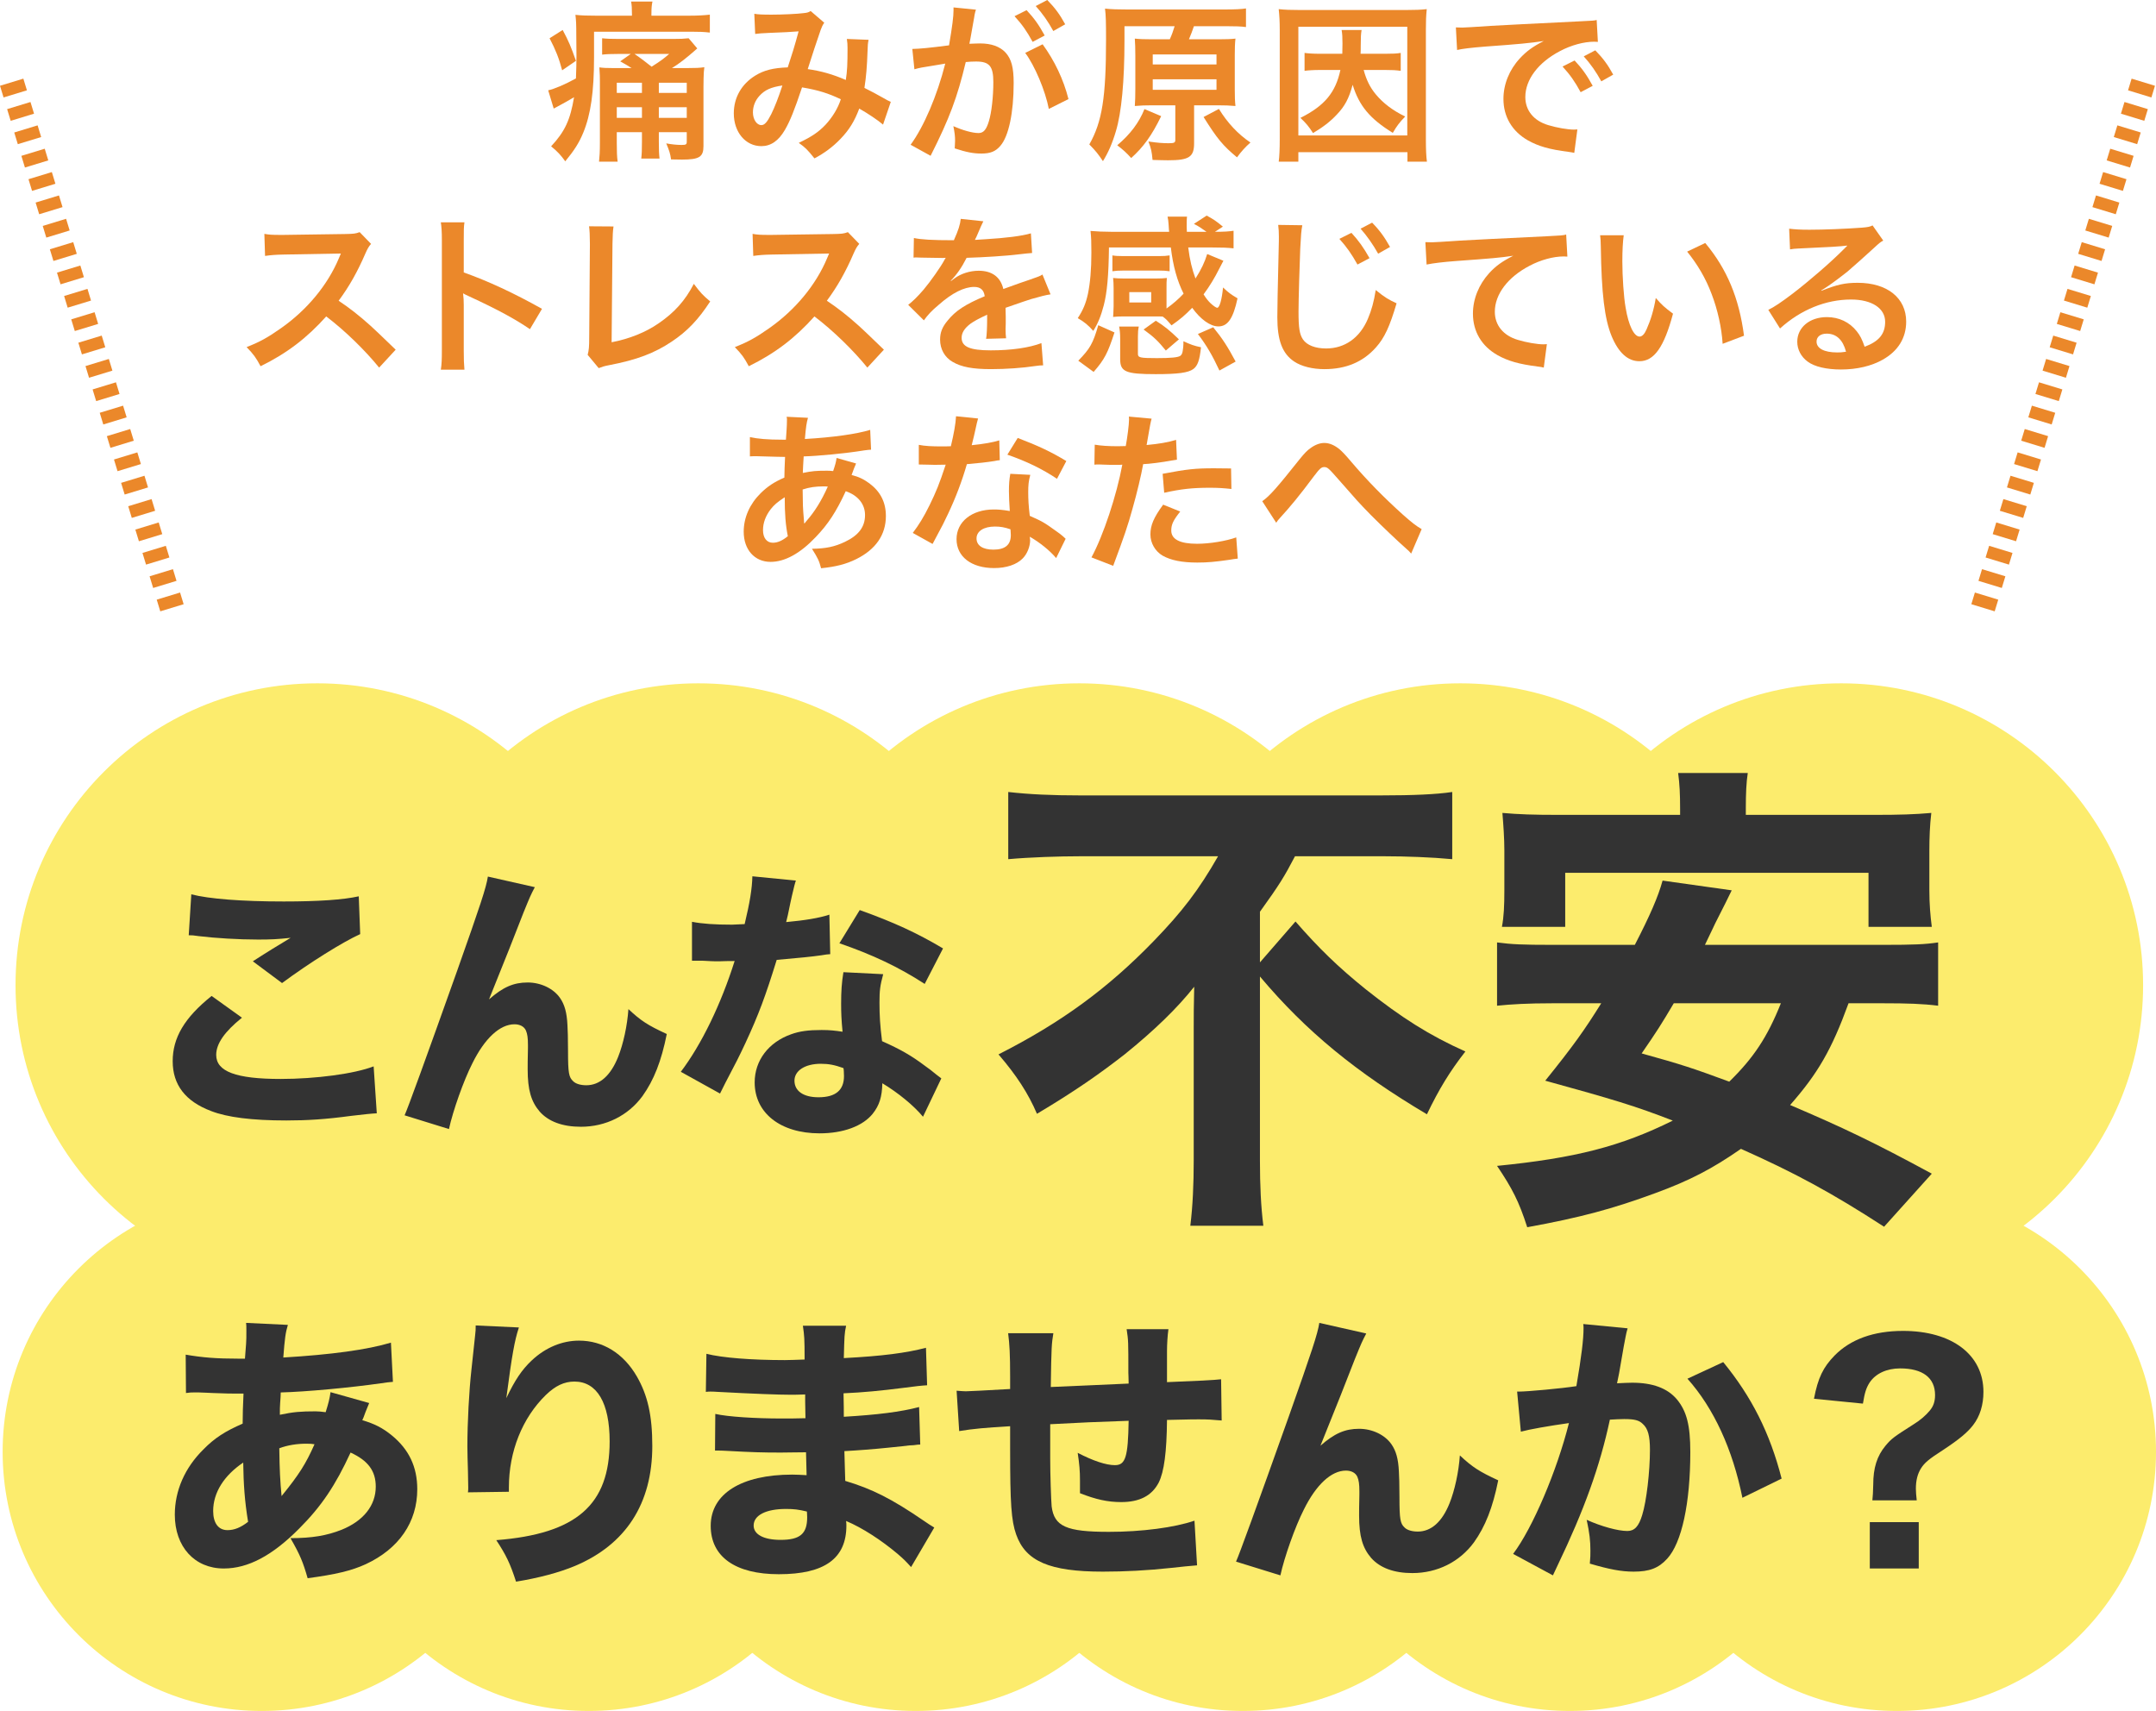 <svg xmlns="http://www.w3.org/2000/svg" id="_&#x30EC;&#x30A4;&#x30E4;&#x30FC;_2" viewBox="0 0 882.867 700.631"><defs><style>.cls-1{fill:#eb882a;}.cls-2{fill:#fcec6d;}.cls-3{fill:#333;}</style></defs><g id="_&#x30EC;&#x30A4;&#x30E4;&#x30FC;_1-2"><path class="cls-1" d="M258.779,5.787c0-2.399-.07-3.67-.353-5.151h8.751c-.282,1.341-.424,2.399-.424,5.151v.636h15.385c3.458,0,6.069-.142,8.539-.424v7.34c-2.399-.282-4.375-.354-7.763-.354h-39.661v10.445c0,14.114-1.341,23.5-4.446,30.98-1.693,4.094-3.67,7.198-7.339,11.645-1.835-2.541-3.105-3.952-5.787-6.14,5.646-6.069,7.833-10.798,9.386-20.113-1.765,1.059-4.446,2.611-6.492,3.67-.564.282-.988.494-1.835.988l-2.259-7.48c2.399-.494,6.916-2.399,11.362-4.87.142-3.952.212-5.998.212-9.315,0-.282,0-1.905-.07-8.397,0-4.517-.071-5.929-.354-8.328,2.329.282,4.87.354,8.681.354h14.467v-.636ZM230.41,12.28c2.399,4.445,3.458,6.986,5.434,12.632l-5.646,3.882c-1.271-4.87-2.682-8.398-5.152-13.127l5.364-3.387ZM258.639,27.876c-1.694-1.059-2.47-1.553-4.658-2.752l4.305-3.034h-5.151c-3.176,0-4.729.07-6.563.282v-6.705c1.906.212,3.67.282,7.058.282h21.877c3.105,0,4.588-.07,6.493-.282l3.528,4.164c-.212.212-.353.282-.564.494-3.811,3.388-6.986,5.857-9.81,7.551h6.21c3.6,0,5.152-.07,7.058-.353q-.07.635-.212,2.047c-.07,1.199-.141,3.599-.141,5.998v24.277c0,4.445-1.765,5.504-8.822,5.504-.847,0-1.129,0-4.445-.07-.354-2.399-.706-3.528-1.977-6.563,2.329.424,4.376.636,6.281.636,1.835,0,2.117-.212,2.117-1.341v-3.882h-11.433v3.882c0,3.387.07,5.011.282,6.916h-7.48c.211-1.905.282-3.317.282-6.916v-3.882h-10.304v4.517c0,3.388.07,5.505.353,7.552h-7.621c.211-1.906.353-4.164.353-7.552v-24.982c0-2.399,0-2.752-.212-6.069,1.623.212,2.823.282,5.646.282h7.552ZM252.569,33.875v4.164h10.304v-4.164h-10.304ZM262.873,48.271v-4.375h-10.304v4.375h10.304ZM259.838,22.09c1.905,1.27,5.081,3.669,6.987,5.222,3.599-2.258,5.01-3.316,7.198-5.222h-14.186ZM281.222,33.875h-11.433v4.164h11.433v-4.164ZM281.222,43.896h-11.433v4.375h11.433v-4.375Z"></path><path class="cls-1" d="M308.882,5.646c1.624.282,3.388.353,7.128.353,4.234,0,10.516-.282,13.127-.635,1.411-.142,1.905-.283,2.822-.848l5.575,4.799c-.635.848-.987,1.624-1.481,2.965-.354.847-4.658,13.832-5.293,16.02,5.505.776,10.232,2.117,15.597,4.446.564-3.6.705-6.493.705-13.057,0-1.552-.07-2.328-.282-3.74l8.893.354c-.282,1.481-.354,2.046-.424,4.729-.212,6.21-.564,10.444-1.271,14.961,2.259,1.129,5.363,2.752,7.552,4.022,1.905,1.129,2.188,1.199,3.246,1.693l-3.176,9.315c-2.047-1.764-6.14-4.517-9.739-6.562-1.976,5.222-4.093,8.68-7.692,12.42-3.104,3.247-6.634,5.857-10.656,7.975-2.964-3.669-3.67-4.375-6.422-6.351,5.293-2.541,8.045-4.376,10.938-7.41,2.823-3.035,5.152-6.846,6.281-10.445-5.011-2.399-9.175-3.74-15.879-4.869-3.105,9.315-4.94,13.832-6.986,17.36-2.611,4.517-5.787,6.705-9.669,6.705-6.492,0-11.291-5.717-11.291-13.409,0-6.492,3.176-11.997,8.751-15.455,3.67-2.259,7.41-3.176,13.338-3.388,1.835-5.575,2.682-8.257,4.446-14.749-3.6.282-5.293.353-12.209.635-2.894.142-4.164.212-5.575.424l-.354-8.257ZM310.999,39.238c-1.764,1.905-2.682,4.305-2.682,6.775,0,2.893,1.553,5.222,3.458,5.222,1.341,0,2.399-1.271,4.023-4.446,1.411-2.822,3.104-7.198,4.587-11.785-4.729.706-7.198,1.835-9.387,4.234Z"></path><path class="cls-1" d="M398.93,7.058c-.354,2.047-.847,4.94-1.553,8.751q-.212,1.199-.424,2.117c2.117-.07,3.105-.142,4.376-.142,4.657,0,8.115,1.271,10.444,3.74,2.399,2.682,3.317,6.069,3.317,12.491,0,12.139-2.047,21.807-5.435,25.688-1.976,2.329-4.093,3.176-7.833,3.176-3.247,0-6.14-.564-10.868-2.117.07-1.341.141-2.399.141-3.105,0-1.835-.141-3.246-.705-5.998,3.811,1.693,7.833,2.822,10.303,2.822,2.047,0,3.176-1.341,4.234-4.799,1.13-3.669,1.835-10.092,1.835-16.09,0-6.493-1.623-8.398-7.057-8.398-1.482,0-2.611.07-4.234.212-3.458,14.467-6.634,23.007-14.396,38.391l-8.187-4.517c5.434-7.409,10.868-20.112,14.185-33.239q-1.059.142-3.316.564l-6.423,1.059c-1.129.212-1.905.424-2.893.706l-.848-8.327c3.176-.07,6.846-.424,15.032-1.482,1.341-7.833,1.835-11.855,1.835-14.255v-1.271l9.174.917c-.211.564-.423,1.482-.564,2.188l-.141.918ZM420.384,4.164c3.104,3.317,5.01,5.999,7.409,10.374l-4.939,2.611c-2.329-4.305-4.305-7.128-7.41-10.516l4.94-2.47ZM426.946,18.138c4.87,6.704,8.539,14.326,10.586,22.441l-8.045,4.022c-1.412-7.41-5.787-17.784-9.669-22.936l7.128-3.528ZM431.322,12.703c-2.117-3.881-4.446-7.198-7.198-10.232l4.728-2.471c3.176,3.247,5.152,5.929,7.34,9.951l-4.869,2.752Z"></path><path class="cls-1" d="M479.025,16.091c.918-2.047,1.271-3.105,1.977-5.363h-20.537v5.787c0,16.654-1.199,29.569-3.528,37.262-1.481,5.011-3.176,8.821-5.293,12.209-2.046-3.035-2.822-4.022-5.575-6.846,5.223-9.175,6.846-19.195,6.846-42.908,0-7.057-.07-10.021-.424-12.702,2.683.282,5.364.353,9.033.353h40.085c4.164,0,6.846-.142,8.61-.424v7.622c-2.047-.282-4.234-.353-8.187-.353h-13.127c-.705,1.976-1.199,3.458-2.046,5.363h11.855c3.458,0,5.364-.07,7.198-.282-.211,1.905-.282,3.811-.282,6.846v13.902c0,3.176.071,4.94.282,6.846-2.258-.212-4.445-.282-7.057-.282h-9.88v15.525c0,5.646-2.047,6.986-10.656,6.986-1.906,0-3.317-.07-6.352-.141-.354-3.6-.564-4.587-1.694-7.552,3.882.565,5.929.706,8.328.706,2.188,0,2.682-.212,2.682-1.341v-14.185h-9.527c-2.541,0-4.869.07-7.058.282.142-1.977.212-4.022.212-7.058v-13.479c0-3.246-.07-4.869-.212-7.057,1.906.212,4.094.282,7.058.282h7.269ZM475.497,47.565c-3.882,7.975-7.269,12.633-12.279,17.149-1.977-2.188-3.388-3.458-5.717-5.223,5.435-4.587,8.963-9.386,11.15-14.82l6.846,2.894ZM472.039,26.395h26.111v-4.094h-26.111v4.094ZM472.039,36.769h26.111v-4.305h-26.111v4.305ZM499.139,44.602c3.458,5.646,7.763,10.304,12.915,13.762-2.047,1.765-3.812,3.74-5.505,6.069-5.787-4.799-8.116-7.622-13.691-16.514l6.281-3.317Z"></path><path class="cls-1" d="M576.341,66.197v-3.882h-44.672v3.882h-8.045c.282-1.835.423-5.293.423-9.175V12.209c0-3.316-.141-5.857-.423-8.469,2.61.283,4.869.354,8.327.354h44.037c3.458,0,5.716-.07,8.257-.354-.282,2.823-.354,4.87-.354,8.469v44.884c0,4.234.142,7.058.424,9.104h-7.975ZM531.669,55.47h44.602V10.939h-44.602v44.53ZM540.632,28.652c-2.753,0-4.94.142-6.423.354v-7.34c1.482.212,3.529.353,6.423.353h9.033c.07-2.188.07-2.258.07-4.234,0-2.399-.07-3.952-.353-5.504h8.186c-.282,1.623-.353,2.964-.353,6.422,0,1.693,0,2.117-.07,3.316h10.021c3.035,0,4.8-.07,6.423-.353v7.34c-2.047-.283-3.388-.354-6.423-.354h-8.75c1.059,3.952,2.54,7.058,4.939,9.951,3.035,3.669,7.058,6.704,12.068,9.104-2.259,2.329-3.458,3.882-5.082,6.704-9.456-5.857-13.761-11.08-16.442-19.689-1.482,5.505-3.176,8.751-6.493,12.209-2.611,2.823-5.857,5.293-9.739,7.551-1.693-2.682-2.964-4.163-5.151-6.21,9.88-4.94,14.396-10.374,16.373-19.619h-8.257Z"></path><path class="cls-1" d="M596.168,11.222c1.552.07,2.328.07,2.682.07q1.271,0,11.645-.706c5.151-.282,17.219-.917,36.062-1.835,5.787-.282,6.14-.282,7.27-.564l.494,8.963q-.776-.07-1.482-.07c-4.234,0-9.457,1.411-13.974,3.811-8.962,4.658-14.255,11.715-14.255,18.843,0,5.505,3.458,9.739,9.386,11.503,3.458,1.059,7.975,1.835,10.516,1.835.07,0,.705,0,1.411-.07l-1.271,9.598c-.917-.212-1.059-.212-2.399-.424-7.763-.987-12.209-2.258-16.514-4.657-6.492-3.67-10.092-9.669-10.092-17.008,0-5.999,2.399-11.927,6.704-16.585,2.682-2.893,5.223-4.799,9.81-7.127-5.716.847-10.092,1.27-23.782,2.258-6.281.494-9.527.918-11.715,1.411l-.494-9.244ZM644.792,24.771c3.104,3.316,5.011,5.998,7.41,10.374l-4.94,2.61c-2.329-4.305-4.305-7.127-7.41-10.515l4.94-2.47ZM655.73,33.311c-2.117-3.882-4.446-7.198-7.198-10.233l4.729-2.47c3.176,3.246,5.151,5.928,7.339,9.95l-4.869,2.753Z"></path><path class="cls-1" d="M350.555,189.786q-.282.564-.847,2.046c-.706,1.977-.776,2.047-.988,2.682,2.894.706,4.94,1.694,7.34,3.458,4.517,3.388,6.704,7.764,6.704,13.339,0,7.692-4.164,13.69-12.139,17.643-4.163,2.047-8.187,3.105-14.396,3.74-.776-3.034-1.411-4.305-3.74-7.975,5.717-.07,9.315-.847,13.479-2.823,5.646-2.682,8.257-6.14,8.257-11.009,0-4.446-2.894-8.045-7.904-9.739-3.882,8.398-7.198,13.479-12.279,18.772-6.352,6.704-12.633,10.162-18.49,10.162-6.562,0-11.009-5.011-11.009-12.35,0-5.787,2.47-11.362,6.986-15.809,2.823-2.752,5.435-4.517,9.669-6.352,0-2.258.141-5.081.282-8.469-.776,0-4.588-.07-11.433-.282h-1.341c-.212,0-.848,0-1.624.071v-7.904c3.176.706,7.34,1.059,13.197,1.059h1.553q.07-1.411.282-4.234c.07-.917.142-2.682.142-4.022,0-.282,0-.564-.142-1.129l8.751.423c-.564,1.905-.847,3.74-1.271,8.681,11.292-.636,21.312-2.047,26.747-3.74l.353,8.115c-.988.071-1.271.071-2.752.282-7.763,1.271-19.195,2.329-24.842,2.471-.212,3.034-.282,5.293-.353,6.774,3.811-.776,5.434-.917,9.739-.917.847,0,1.411,0,2.682.141.776-2.258,1.199-3.74,1.411-5.363l7.975,2.259ZM315.622,208.487c-2.117,2.752-3.176,5.646-3.176,8.609,0,3.176,1.552,5.152,4.022,5.152,1.976,0,3.881-.847,6.14-2.682-.918-4.588-1.271-9.104-1.271-15.949-3.105,2.046-4.305,3.104-5.716,4.869ZM329.454,214.344q.282-.424.776-.988c3.316-3.74,6.14-8.257,8.75-14.114-.775-.07-1.129-.07-1.834-.07-3.105,0-5.646.353-8.469,1.271.07,6.492.07,7.198.494,12.138q.07.424.07.918c0,.353,0,.423.07.776l.142.07Z"></path><path class="cls-1" d="M400.517,171.366q-.424,1.341-1.129,4.729c-.354,1.693-.706,3.105-1.482,6.21,4.87-.493,8.539-1.129,11.292-1.976l.211,8.116c-.775.07-.917.07-2.258.353-2.541.423-6.846.917-11.221,1.271-2.047,7.057-4.588,13.761-7.763,20.466-1.624,3.458-2.259,4.728-4.94,9.668q-.918,1.693-1.341,2.541l-8.116-4.517c2.471-3.247,4.446-6.423,6.846-11.292,2.752-5.646,3.952-8.539,6.634-16.655-3.176.071-3.599.071-4.446.071-.917,0-1.341,0-2.822-.071l-3.74-.07v-8.045c2.54.494,5.222.635,9.526.635.848,0,2.047,0,3.6-.07,1.2-5.011,1.976-9.245,2.117-12.279l9.033.917ZM432.485,228.529c-2.54-3.034-6.634-6.352-10.797-8.751.07.636.141,1.13.141,1.412,0,2.611-1.199,5.646-3.034,7.48-2.47,2.54-6.704,3.952-11.715,3.952-9.315,0-15.385-4.658-15.385-11.856,0-7.128,6.28-12.138,15.243-12.138,2.117,0,3.6.141,6.563.635-.212-3.246-.353-5.999-.353-8.116,0-2.752.141-4.799.564-7.127l8.186.423c-.705,2.611-.847,4.234-.847,7.128,0,2.823.142,5.646.636,9.668,5.081,2.259,5.786,2.611,11.15,6.493,1.059.705,1.341.987,2.47,1.905q.564.564,1.059.988l-3.882,7.903ZM407.433,215.615c-4.587,0-7.551,1.905-7.551,4.869,0,2.894,2.54,4.587,6.916,4.587,4.799,0,7.127-1.976,7.127-5.928,0-.706-.141-2.399-.141-2.399-2.47-.847-4.164-1.129-6.352-1.129ZM432.839,196.066c-6.14-4.093-12.421-7.128-20.325-9.88l4.234-6.846c8.327,3.176,13.62,5.646,19.901,9.457l-3.811,7.269Z"></path><path class="cls-1" d="M448.29,182.093c2.541.423,5.363.635,9.457.635.847,0,1.623,0,3.246-.07.635-3.388,1.341-8.821,1.341-10.798,0-.282,0-.706-.07-1.271l9.315.848q-.494,1.623-1.341,6.774c-.353,1.976-.424,2.399-.706,4.022,5.223-.494,8.539-1.059,12.068-2.117l.353,8.116q-.564.07-2.259.353c-3.599.706-9.244,1.411-11.573,1.482-.776,4.375-2.541,11.855-4.376,18.277-2.046,7.34-3.246,10.868-7.903,23.359l-8.893-3.458c4.87-8.962,10.304-25.405,12.633-37.968-.494.071-.776.071-.918.071h-4.093c-.353,0-1.059,0-2.259-.071-1.27-.07-2.258-.07-2.822-.07-.354,0-.706,0-1.341.07l.141-8.186ZM483.294,209.475c-2.823,3.528-3.67,5.293-3.67,7.763,0,3.599,3.528,5.434,10.586,5.434,5.151,0,11.927-1.129,16.02-2.61l.636,8.68c-1.271.142-1.835.212-3.458.494-5.857.847-8.963,1.129-13.127,1.129-6.28,0-10.797-.917-14.185-2.822-3.035-1.765-5.011-5.152-5.011-8.681,0-3.74,1.341-6.916,5.223-12.209l6.986,2.823ZM504.254,200.23c-3.388-.353-5.363-.494-8.893-.494-6.986,0-11.644.494-18.631,2.047l-.635-7.763c10.021-1.906,13.408-2.259,21.03-2.259,1.905,0,2.541,0,6.986.07l.142,8.398Z"></path><path class="cls-1" d="M516.883,205.241c3.034-2.117,6.069-5.575,15.385-17.29,1.835-2.259,3.034-3.529,4.375-4.446,1.905-1.411,3.882-2.117,5.646-2.117,2.116,0,4.233.917,6.351,2.682.988.847,2.541,2.47,4.729,5.081,6.422,7.552,13.268,14.538,21.102,21.595,3.599,3.176,5.363,4.588,7.692,5.929l-4.306,10.021c-.705-.848-.987-1.13-2.046-2.047-3.67-3.246-9.245-8.539-14.397-13.691-5.363-5.504-5.504-5.716-13.056-14.326-4.375-5.011-4.799-5.363-6.14-5.363-1.129,0-1.835.636-4.234,3.811-5.786,7.764-9.668,12.492-13.902,17.079-.776.847-.917,1.059-1.482,1.905l-5.716-8.821Z"></path><path class="cls-1" d="M65.634,250.337l-1.459-4.783,9.564-2.918,1.459,4.783-9.564,2.918ZM62.717,240.772l-1.459-4.783,9.564-2.918,1.459,4.783-9.564,2.918ZM59.8,231.207l-1.459-4.782,9.564-2.918,1.459,4.782-9.564,2.918ZM56.883,221.642l-1.459-4.783,9.564-2.918,1.459,4.783-9.564,2.918ZM53.966,212.077l-1.459-4.783,9.564-2.918,1.459,4.783-9.564,2.918ZM51.049,202.512l-1.459-4.783,9.564-2.918,1.459,4.783-9.564,2.918ZM48.132,192.947l-1.459-4.782,9.564-2.918,1.459,4.782-9.564,2.918ZM45.215,183.382l-1.459-4.783,9.564-2.918,1.459,4.783-9.564,2.918ZM42.297,173.816l-1.458-4.783,9.564-2.916,1.458,4.783-9.564,2.916ZM39.38,164.25l-1.458-4.782,9.564-2.916,1.458,4.782-9.564,2.916ZM36.462,154.686l-1.457-4.783,9.565-2.916,1.457,4.783-9.565,2.916ZM33.546,145.121l-1.459-4.783,9.565-2.916,1.458,4.783-9.564,2.916ZM30.629,135.556l-1.458-4.783,9.564-2.916,1.458,4.783-9.564,2.916ZM27.712,125.99l-1.458-4.782,9.564-2.916,1.458,4.782-9.564,2.916ZM24.795,116.425l-1.458-4.783,9.564-2.916,1.459,4.783-9.565,2.916ZM21.878,106.861l-1.459-4.783,9.564-2.918,1.459,4.783-9.564,2.918ZM18.961,97.296l-1.459-4.782,9.564-2.918,1.459,4.782-9.564,2.918ZM16.044,87.731l-1.459-4.783,9.564-2.918,1.459,4.783-9.564,2.918ZM13.127,78.166l-1.459-4.783,9.564-2.918,1.459,4.783-9.564,2.918ZM10.21,68.601l-1.459-4.783,9.564-2.918,1.459,4.783-9.564,2.918ZM7.293,59.036l-1.459-4.782,9.564-2.918,1.459,4.782-9.564,2.918ZM4.376,49.471l-1.459-4.783,9.564-2.918,1.459,4.783-9.564,2.918ZM1.459,39.906l-1.459-4.783,9.564-2.918,1.459,4.783-9.564,2.918Z"></path><path class="cls-1" d="M816.811,250.337l-9.564-2.918,1.459-4.783,9.564,2.918-1.459,4.783ZM819.728,240.772l-9.564-2.918,1.459-4.783,9.564,2.918-1.459,4.783ZM822.645,231.207l-9.564-2.918,1.459-4.782,9.564,2.918-1.459,4.782ZM825.562,221.642l-9.564-2.918,1.459-4.783,9.564,2.918-1.459,4.783ZM828.479,212.077l-9.564-2.918,1.459-4.783,9.564,2.918-1.459,4.783ZM831.396,202.512l-9.564-2.918,1.459-4.783,9.564,2.918-1.459,4.783ZM834.312,192.947l-9.564-2.918,1.459-4.782,9.564,2.918-1.459,4.782ZM837.231,183.381l-9.565-2.916,1.457-4.783,9.565,2.916-1.457,4.783ZM840.147,173.816l-9.564-2.916,1.458-4.783,9.565,2.916-1.459,4.783ZM843.064,164.25l-9.564-2.916,1.458-4.782,9.564,2.916-1.458,4.782ZM845.981,154.686l-9.564-2.916,1.458-4.783,9.564,2.916-1.458,4.783ZM848.898,145.121l-9.565-2.916,1.459-4.783,9.564,2.916-1.458,4.783ZM851.816,135.556l-9.565-2.916,1.457-4.783,9.565,2.916-1.457,4.783ZM854.732,125.99l-9.564-2.916,1.458-4.782,9.564,2.916-1.458,4.782ZM857.649,116.425l-9.564-2.916,1.458-4.783,9.564,2.916-1.458,4.783ZM860.566,106.861l-9.564-2.918,1.459-4.783,9.564,2.918-1.459,4.783ZM863.483,97.296l-9.564-2.918,1.459-4.782,9.564,2.918-1.459,4.782ZM866.4,87.731l-9.564-2.918,1.459-4.783,9.564,2.918-1.459,4.783ZM869.317,78.166l-9.564-2.918,1.459-4.783,9.564,2.918-1.459,4.783ZM872.234,68.601l-9.564-2.918,1.459-4.783,9.564,2.918-1.459,4.783ZM875.151,59.036l-9.564-2.918,1.459-4.782,9.564,2.918-1.459,4.782ZM878.068,49.471l-9.564-2.918,1.459-4.783,9.564,2.918-1.459,4.783ZM880.985,39.906l-9.564-2.918,1.459-4.783,9.564,2.918-1.459,4.783Z"></path><circle class="cls-2" cx="129.973" cy="403.425" r="123.612"></circle><circle class="cls-2" cx="285.973" cy="403.425" r="123.612"></circle><circle class="cls-2" cx="441.974" cy="403.425" r="123.612"></circle><circle class="cls-2" cx="597.974" cy="403.425" r="123.612"></circle><circle class="cls-2" cx="753.975" cy="403.425" r="123.612"></circle><circle class="cls-2" cx="107.191" cy="594.52" r="106.11"></circle><circle class="cls-2" cx="241.104" cy="594.52" r="106.11"></circle><circle class="cls-2" cx="375.017" cy="594.52" r="106.11"></circle><circle class="cls-2" cx="508.93" cy="594.52" r="106.11"></circle><circle class="cls-2" cx="642.843" cy="594.52" r="106.11"></circle><circle class="cls-2" cx="776.757" cy="594.52" r="106.11"></circle><path class="cls-3" d="M99.083,416.739c-7.15,5.744-10.55,10.667-10.55,15.238,0,6.799,8.089,9.847,26.374,9.847,14.418,0,30.242-2.109,38.097-5.157l1.289,19.224q-2.813.117-10.55,1.055c-10.433,1.407-17.935,1.876-26.491,1.876-14.066,0-24.264-1.29-30.828-3.868-10.55-3.985-15.707-10.784-15.707-20.396s4.806-17.817,15.941-26.726l12.425,8.908ZM78.336,366.218c7.15,1.875,20.747,2.931,37.861,2.931,14.183,0,24.381-.703,30.711-2.11l.586,15.473c-7.033,3.165-20.747,11.722-32,20.045l-11.957-8.909c4.103-2.695,12.074-7.619,15.473-9.611-5.509.586-8.088.703-13.362.703-7.971,0-17.583-.586-24.265-1.406-2.461-.353-2.578-.353-4.103-.353l1.056-16.762Z"></path><path class="cls-3" d="M219.003,363.288c-1.759,3.399-1.876,3.634-4.689,10.55q-.586,1.523-5.743,14.652l-8.322,20.747c5.743-5.04,10.08-6.915,15.824-6.915,5.392,0,10.55,2.461,13.245,6.329,1.876,2.696,2.813,5.979,3.048,11.136.117,2.228.234,5.041.234,10.55,0,9.143.352,10.784,2.11,12.425,1.055,1.056,3.048,1.642,5.392,1.642,5.51,0,9.964-3.985,13.012-11.604,2.109-5.275,3.751-12.777,4.22-19.575,5.157,4.806,7.854,6.563,15.707,10.197-2.228,11.136-5.274,18.872-9.964,25.437-5.86,7.971-15.004,12.542-25.201,12.542-7.502,0-13.246-2.109-16.88-6.212-3.517-4.103-4.923-8.909-4.923-17.349,0-.703,0-4.806.117-8.674v-1.173c0-3.047-.234-4.571-.82-5.978-.704-1.642-2.462-2.579-4.689-2.579-5.978,0-12.19,5.744-17.23,15.941-3.634,7.15-7.971,19.459-9.612,26.961l-18.169-5.627q1.876-3.985,21.568-59.312c9.495-26.843,11.839-33.876,12.542-38.447l19.225,4.337Z"></path><path class="cls-3" d="M325.912,360.591q-.469,1.173-1.642,6.33c-.234,1.055-.82,3.634-1.641,7.736q-.469,1.759-.703,2.931c7.619-.703,13.479-1.641,17.699-3.048l.353,16.177c-1.29.117-1.759.117-3.634.469-4.103.586-8.909,1.055-18.286,1.875-4.571,14.77-7.385,22.389-12.777,33.993-2.695,5.744-3.751,7.854-8.205,16.294q-1.523,2.93-2.227,4.454l-16.06-8.909c8.44-11.136,16.411-27.546,22.037-45.363q-3.517,0-6.33.117h-1.406q-1.289,0-5.274-.234h-4.454v-15.941c4.22.82,9.377,1.172,16.41,1.172.703,0,2.931-.117,5.157-.234,2.11-8.791,3.048-14.535,3.165-19.575l17.817,1.758ZM377.957,457.297c-3.634-4.454-10.198-9.846-16.646-13.714-.117,5.509-1.172,9.025-3.985,12.542-4.103,5.04-12.073,7.971-21.686,7.971-16.059,0-26.608-8.322-26.608-20.864,0-8.909,5.627-16.411,14.887-19.693,3.517-1.289,7.15-1.758,12.543-1.758,3.399,0,5.392.234,8.557.703-.469-4.688-.586-7.971-.586-11.37,0-5.274.234-8.674.938-13.012l16.293.821c-1.289,4.688-1.523,6.799-1.523,11.604,0,5.274.234,9.377,1.055,15.824,7.385,3.282,11.956,5.861,17.7,10.198,1.523,1.055,2.579,1.875,4.571,3.517q1.055.82,1.993,1.523l-7.502,15.707ZM336.111,435.611c-6.447,0-10.784,2.813-10.784,6.916,0,4.22,3.634,6.799,9.846,6.799,7.033,0,10.433-2.931,10.433-8.674,0-1.055-.117-3.282-.234-3.282-3.634-1.289-5.979-1.759-9.26-1.759ZM378.66,402.908c-10.667-6.916-21.334-11.956-34.931-16.646l8.322-13.597c14.066,5.04,23.443,9.377,34.11,15.707l-7.502,14.535Z"></path><path class="cls-3" d="M442.574,350.63c-8.97,0-20.733.399-29.705,1.196v-27.511c8.773.997,18.142,1.395,28.907,1.395h124.198c12.36,0,22.129-.399,28.708-1.395v27.511c-8.372-.797-19.138-1.196-28.11-1.196h-36.282c-4.386,8.372-6.18,11.364-14.353,22.727v20.733l14.552-16.746c9.568,10.965,17.344,18.54,28.706,27.71,14.554,11.563,26.115,18.939,40.869,25.517-6.379,8.175-10.766,15.351-15.75,25.718-28.906-17.145-49.439-33.892-68.378-56.418v75.357c0,10.166.399,18.738,1.395,26.713h-29.904c.997-7.975,1.395-17.145,1.395-26.914v-54.423c0-5.582,0-7.376.199-16.547-6.778,8.573-16.147,17.743-28.507,27.711-9.968,7.774-20.135,14.951-35.885,24.32-3.587-8.372-8.372-15.748-15.748-24.32,25.916-13.157,44.855-27.114,63.594-46.451,11.563-11.96,18.341-20.733,26.315-34.687h-56.218Z"></path><path class="cls-3" d="M756.966,410.835c-6.977,19.138-12.559,28.708-23.923,41.666,21.531,9.17,34.489,15.35,58.012,28.108l-19.537,21.731c-21.53-13.955-36.68-22.129-58.61-31.897-11.762,8.173-20.932,12.958-35.086,18.142-17.344,6.379-30.502,9.967-52.432,13.955-3.388-10.566-6.18-15.949-12.358-25.119,32.096-3.191,50.635-7.974,71.967-18.54-15.351-5.981-24.72-8.771-52.231-16.348,11.561-14.353,15.948-20.533,22.925-31.698h-19.935c-10.168,0-16.946.399-22.726.998v-25.916c5.979.797,10.365.997,22.726.997h33.691c6.18-11.962,9.57-19.736,11.364-26.315l28.309,3.986q-1.596,3.39-6.778,13.556c-.6,1.196-.6,1.395-4.187,8.773h72.963c12.559,0,17.145-.199,22.528-.997v25.916c-6.379-.799-12.559-.998-22.528-.998h-14.154ZM687.989,331.093c0-5.981-.199-9.968-.797-14.552h28.509c-.598,3.787-.799,8.572-.799,14.353v2.79h52.432c10.764,0,16.745-.199,23.523-.797-.598,4.984-.797,10.168-.797,15.351v16.346c0,5.582.399,10.367.997,14.951h-25.916v-22.128h-124.198v22.128h-25.916c.797-4.185.997-8.572.997-14.951v-16.346c0-4.984-.399-10.367-.797-15.351,6.778.598,12.559.797,23.325.797h49.439v-2.591ZM685.398,410.835c-5.184,8.773-6.977,11.563-13.157,20.535,16.546,4.584,20.733,5.981,35.883,11.561,9.968-9.768,15.551-18.14,21.133-32.096h-43.858Z"></path><path class="cls-3" d="M76.038,554.725c6.915,1.173,12.425,1.642,21.685,1.642h2.579q.117-1.759.469-6.096c.117-1.992.117-2.227.117-5.509,0-1.759,0-1.876-.117-3.048l17.114.82c-.938,3.048-1.29,5.51-1.876,13.363,19.575-1.173,34.345-3.165,44.074-6.096l.82,16.059c-1.758.118-2.344.235-4.923.587-12.19,1.758-30.945,3.517-41.026,3.751q0,1.523-.234,4.337c-.117,1.406-.117,2.578-.117,4.806,5.626-1.172,8.557-1.406,14.652-1.406,1.172,0,2.227.117,4.103.352,1.172-3.751,1.641-5.627,1.992-8.205l15.825,4.454q-.352.82-1.524,3.751-.82,2.344-1.289,3.282c4.806,1.406,8.205,3.047,12.073,6.212,7.033,5.744,10.433,12.895,10.433,22.037,0,13.48-7.502,24.382-21.1,30.711-5.86,2.696-12.425,4.22-23.795,5.744-1.876-6.564-3.048-9.495-7.033-16.41,8.908,0,14.887-1.056,20.865-3.399,9.025-3.634,14.065-9.964,14.065-17.7,0-6.447-3.165-10.667-10.314-13.949-6.213,13.48-11.957,22.037-20.982,31.062-11.019,11.136-20.982,16.411-30.945,16.411-11.956,0-20.045-8.909-20.045-22.037,0-9.847,4.103-19.224,11.723-26.726,4.571-4.688,9.025-7.502,16.059-10.55,0-3.282.117-7.385.352-12.308h-3.282c-2.228,0-3.048,0-9.378-.234-1.523-.117-3.398-.117-5.626-.234h-2.11c-.703,0-1.641,0-3.164.234l-.117-15.708ZM87.291,618.727c0,4.923,2.109,7.854,5.86,7.854,2.813,0,5.393-1.056,8.439-3.399-1.406-8.558-1.875-15.473-1.992-24.265-7.854,5.275-12.308,12.309-12.308,19.811ZM115.306,612.631c7.15-8.791,9.964-13.246,13.48-21.217q-1.173-.234-3.282-.234c-3.868,0-7.736.586-11.136,1.876.117,8.908.352,13.479.938,19.575Z"></path><path class="cls-3" d="M212.485,543.59c-1.758,5.274-2.813,11.135-5.157,28.952,3.517-7.385,6.33-11.604,10.433-15.473,5.626-5.274,12.425-8.088,19.341-8.088,9.729,0,18.169,5.157,23.678,14.652,4.454,7.736,6.33,16.059,6.33,28.483,0,23.562-10.784,40.323-31.649,49.115-6.446,2.695-14.77,4.923-24.146,6.446-2.462-7.619-4.103-10.901-8.088-16.996,32.821-2.579,46.418-14.418,46.418-40.44,0-15.707-5.157-24.499-14.418-24.499-4.22,0-7.854,1.759-11.722,5.51-9.611,9.377-15.121,23.092-15.121,37.861v1.758l-16.762.235c.117-.821.117-1.407.117-1.876s0-.469-.117-6.682c-.117-4.22-.234-7.736-.234-10.197,0-9.964.703-22.858,1.641-31.298.82-7.385,1.289-12.073,1.523-14.184.235-2.109.235-2.227.235-4.103l17.699.821Z"></path><path class="cls-3" d="M373.081,641.701c-2.345-2.579-2.931-3.165-5.51-5.393-6.681-5.626-14.417-10.667-21.099-13.479.117.82.117,1.523.117,1.875,0,13.48-8.909,19.927-27.663,19.927-17.817,0-27.898-7.149-27.898-19.81,0-13.128,12.542-20.981,33.407-20.981,1.993,0,3.399.117,5.861.234l-.235-9.378c-3.281,0-7.854.117-10.314.117-7.619,0-11.604-.117-22.271-.703-1.642-.117-2.696-.117-4.688-.117l.117-15.004c5.157,1.172,16.293,1.875,27.194,1.875,2.461,0,6.564,0,9.729-.117l-.117-6.798v-2.931c-3.047.117-4.454.117-6.212.117-4.454,0-14.418-.352-29.656-1.172-1.407-.117-2.462-.117-2.931-.117-.352,0-1.055,0-1.875.117l.234-15.591c6.446,1.642,18.521,2.579,32.117,2.579,1.407,0,5.041-.117,8.088-.234,0-8.791-.117-9.729-.703-13.832h17.7c-.703,3.282-.703,4.22-.938,13.246,15.824-.82,25.553-2.11,33.642-4.22l.469,15.355q-2.813.117-9.729,1.055c-9.143,1.172-16.527,1.876-24.498,2.228.117,4.571.117,7.736.117,9.611,13.831-.82,23.209-1.992,30.828-3.985l.469,15.355q-.938,0-2.462.234c-.234,0-.938.117-1.992.117q-1.642.234-8.675.938c-5.626.586-13.245,1.172-17.934,1.406.117,6.33.352,10.433.352,12.19,11.019,3.282,19.106,7.385,32.117,16.294,1.876,1.289,2.579,1.758,4.337,2.812l-9.494,16.177ZM321.857,617.905c-8.205,0-13.245,2.579-13.245,6.799,0,3.634,4.103,5.861,11.019,5.861,7.971,0,10.901-2.462,10.901-9.261,0-.938-.117-2.344-.117-2.344-3.399-.821-5.275-1.056-8.558-1.056Z"></path><path class="cls-3" d="M431.346,545.934c-.704,4.337-.821,5.393-1.056,22.037q15.121-.703,31.884-1.406c0-2.228-.117-3.868-.117-4.338,0-13.011,0-13.245-.703-17.934h17.113c-.352,2.461-.586,6.095-.586,9.025v12.66q18.286-.704,22.154-1.173l.234,16.88c-4.103-.352-5.392-.469-9.495-.469-2.109,0-2.812,0-12.894.234-.117,13.128-1.172,21.216-3.399,25.67-2.813,5.393-7.854,7.972-15.355,7.972-5.509,0-10.315-1.056-16.879-3.634v-5.158c0-3.985-.235-6.682-.938-11.37,6.33,3.282,11.604,5.041,15.238,5.041,4.337,0,5.393-3.282,5.627-18.169-11.019.352-21.686.82-32.118,1.406v13.949c0,6.799.352,16.996.586,19.692,1.056,8.205,5.979,10.433,23.444,10.433,13.479,0,26.843-1.759,35.048-4.571l1.055,18.286q-4.454.352-10.667,1.055c-9.729,1.055-18.989,1.523-27.897,1.523-21.803,0-31.648-4.22-35.517-15.238-1.993-5.626-2.462-12.776-2.462-34.579v-9.729c-9.964.586-15.238,1.056-20.865,1.993l-1.055-16.528c1.759.117,2.931.234,3.751.234,1.523,0,7.502-.352,18.169-.938v-4.923c0-9.261-.234-13.363-.82-17.935h18.521Z"></path><path class="cls-3" d="M559.471,546.051c-1.759,3.399-1.876,3.634-4.689,10.55q-.586,1.523-5.743,14.652l-8.322,20.747c5.743-5.04,10.08-6.915,15.824-6.915,5.392,0,10.55,2.461,13.245,6.329,1.876,2.696,2.813,5.979,3.048,11.136.117,2.228.234,5.041.234,10.55,0,9.143.352,10.784,2.11,12.425,1.055,1.056,3.048,1.642,5.392,1.642,5.51,0,9.964-3.985,13.012-11.604,2.109-5.275,3.751-12.777,4.22-19.575,5.157,4.806,7.854,6.563,15.707,10.197-2.228,11.136-5.274,18.872-9.964,25.437-5.86,7.971-15.004,12.542-25.201,12.542-7.502,0-13.246-2.109-16.88-6.212-3.517-4.103-4.923-8.909-4.923-17.349,0-.703,0-4.806.117-8.674v-1.173c0-3.047-.234-4.571-.82-5.978-.704-1.642-2.462-2.579-4.689-2.579-5.978,0-12.19,5.744-17.23,15.941-3.634,7.15-7.971,19.459-9.612,26.961l-18.169-5.627q1.876-3.985,21.568-59.312c9.495-26.843,11.839-33.876,12.542-38.447l19.225,4.337Z"></path><path class="cls-3" d="M621.252,569.847h.703c3.517,0,17.583-1.29,23.561-2.228,2.11-12.308,2.931-19.224,2.931-23.678,0-.469,0-1.056-.117-1.759l18.169,1.759c-.352,1.172-.586,2.109-.821,3.399-.117.352-1.055,5.509-2.695,15.121q-.469,2.461-.82,3.985c2.812-.117,4.454-.234,6.212-.234,8.322,0,14.418,2.227,18.286,6.798,3.985,4.807,5.51,10.55,5.51,21.568,0,20.982-3.517,37.275-9.495,43.723-3.517,3.868-7.268,5.274-13.715,5.274-5.04,0-9.963-.938-17.934-3.282.234-2.578.234-3.634.234-5.274,0-4.103-.352-7.15-1.524-12.659,5.979,2.695,12.777,4.571,16.646,4.571,2.93,0,4.688-1.876,6.095-6.564,1.759-5.627,3.165-17.817,3.165-26.726,0-5.627-.82-8.674-2.931-10.55-1.523-1.523-3.399-1.992-7.619-1.992-1.992,0-3.282.117-5.86.234-4.103,19.224-10.55,37.04-21.451,59.781-1.055,2.227-1.172,2.461-1.875,3.985l-16.294-8.792c7.971-10.55,17.935-33.993,22.857-53.568-8.322,1.172-16.293,2.579-19.692,3.517l-1.523-16.41ZM705.649,557.773c11.604,14.184,19.106,28.953,23.913,47.708l-16.06,7.854c-3.985-19.81-11.722-36.689-22.506-48.763l14.652-6.799Z"></path><path class="cls-3" d="M766.724,614.389c.234-2.461.234-2.695.352-6.446,0-6.799,1.523-11.722,5.04-15.942,2.462-2.93,3.282-3.516,11.37-8.674,2.696-1.641,5.157-3.751,6.682-5.626,1.523-1.759,2.227-3.751,2.227-6.447,0-7.033-5.04-10.901-14.3-10.901-5.51,0-10.081,2.11-12.543,5.861-1.406,2.227-1.992,4.22-2.695,8.557l-20.045-1.993c1.642-8.557,3.751-12.894,8.44-17.699,6.563-6.682,16.059-10.081,28.015-10.081,20.044,0,32.938,9.729,32.938,24.968,0,5.274-1.407,9.963-4.22,13.597-2.345,3.048-5.744,5.861-12.309,10.198-5.86,3.751-7.619,5.274-9.025,7.502s-2.11,4.923-2.11,8.322c0,1.289.117,2.696.352,4.806h-18.168ZM785.713,623.298v18.989h-20.045v-18.989h20.045Z"></path><path class="cls-1" d="M155.255,150.53c-5.857-7.199-13.973-15.103-21.665-20.96-7.975,8.892-16.091,15.102-26.888,20.395-1.977-3.669-2.823-4.799-5.717-7.833,5.435-2.117,8.821-4.022,14.114-7.763,10.656-7.48,19.125-17.713,23.712-28.723l.776-1.835q-1.129.07-23.359.423c-3.387.071-5.292.212-7.692.564l-.282-9.033c1.977.353,3.317.423,6.211.423h1.693l24.842-.353c3.952-.071,4.517-.141,6.28-.776l4.658,4.799c-.918,1.059-1.482,2.046-2.259,3.811-3.246,7.551-6.704,13.691-11.009,19.478,4.446,2.964,8.257,5.928,13.056,10.233q1.765,1.553,10.304,9.81l-6.775,7.34Z"></path><path class="cls-1" d="M180.517,151.376c.354-2.258.424-4.164.424-7.904v-45.236c0-3.458-.142-5.293-.424-7.198h9.669c-.282,2.117-.282,3.035-.282,7.41v13.126c9.668,3.388,20.748,8.54,32.039,14.891l-4.939,8.328c-5.857-4.022-13.197-8.045-24.982-13.479-1.623-.776-1.835-.847-2.399-1.2.211,1.976.282,2.823.282,4.799v18.631c0,3.67.07,5.504.282,7.833h-9.669Z"></path><path class="cls-1" d="M251.229,92.731c-.282,1.906-.353,3.67-.424,7.128l-.353,40.296c7.34-1.411,13.974-4.093,19.266-7.763,6.493-4.446,10.868-9.315,14.397-16.161,2.752,3.67,3.669,4.658,6.704,7.199-4.869,7.48-9.386,12.208-15.737,16.443-7.058,4.729-14.256,7.481-25.688,9.668-1.905.353-2.752.635-4.234,1.2l-4.517-5.434c.494-1.905.635-3.176.635-7.269l.282-38.108q0-4.94-.353-7.269l10.021.07Z"></path><path class="cls-1" d="M355.177,150.53c-5.857-7.199-13.973-15.103-21.665-20.96-7.975,8.892-16.091,15.102-26.888,20.395-1.977-3.669-2.823-4.799-5.717-7.833,5.435-2.117,8.821-4.022,14.114-7.763,10.656-7.48,19.125-17.713,23.712-28.723l.776-1.835q-1.129.07-23.359.423c-3.387.071-5.292.212-7.692.564l-.282-9.033c1.977.353,3.317.423,6.211.423h1.693l24.842-.353c3.952-.071,4.517-.141,6.28-.776l4.658,4.799c-.918,1.059-1.482,2.046-2.259,3.811-3.246,7.551-6.704,13.691-11.009,19.478,4.446,2.964,8.257,5.928,13.056,10.233q1.765,1.553,10.304,9.81l-6.775,7.34Z"></path><path class="cls-1" d="M374.229,97.459c2.894.635,7.41.917,16.372.917,1.906-4.234,2.541-6.352,2.823-8.751l9.245.988q-.424.706-2.823,6.351c-.353.776-.494.988-.635,1.271q.564-.071,4.446-.282c8.186-.494,14.607-1.271,18.489-2.399l.494,8.045q-1.976.141-5.575.565c-5.151.635-14.114,1.2-21.242,1.411-2.047,4.022-4.022,6.846-6.492,9.386l.07.141q.494-.353,1.411-1.059c2.611-1.976,6.352-3.176,9.951-3.176,5.504,0,8.962,2.611,10.092,7.48,5.434-1.976,9.033-3.246,10.797-3.811,3.812-1.341,4.094-1.412,5.223-2.117l3.316,8.116c-1.976.282-4.093.847-7.833,1.905-.988.282-4.517,1.482-10.586,3.599v.776q.07,1.835.07,2.823v2.823c-.07,1.2-.07,1.834-.07,2.329,0,1.553.07,2.541.212,3.74l-8.187.212c.282-1.271.424-4.87.424-8.187v-1.694c-3.458,1.624-5.293,2.611-6.775,3.67-2.47,1.835-3.67,3.74-3.67,5.787,0,3.669,3.388,5.151,11.927,5.151,8.469,0,15.737-1.059,20.748-2.964l.706,9.104c-1.2,0-1.553.07-3.246.282-5.081.776-11.856,1.27-18.066,1.27-7.48,0-12.139-.847-15.737-2.964-3.247-1.835-5.152-5.222-5.152-9.104,0-2.893.847-5.151,3.105-7.833,3.176-3.952,7.198-6.634,15.173-9.951-.353-2.611-1.765-3.811-4.305-3.811-4.094,0-9.033,2.47-14.468,7.269-2.964,2.47-4.587,4.234-6.14,6.422l-6.422-6.352c1.835-1.411,3.882-3.387,6.352-6.281,2.752-3.247,7.057-9.386,8.469-12.068q.282-.564.564-.917c-.282,0-1.2.071-1.2.071-1.129,0-7.339-.141-8.892-.141q-1.341-.071-1.977-.071c-.211,0-.635,0-1.129.071l.142-8.045Z"></path><path class="cls-1" d="M477.685,126.323c2.752-1.976,4.939-3.881,6.986-6.069-2.611-5.223-4.305-11.221-5.222-18.914h-25.336c-.141,11.645-.776,18.419-2.117,23.642-1.129,4.375-2.47,7.622-4.305,10.515-2.047-2.329-3.67-3.669-6.352-5.222,2.188-3.317,3.317-6.069,4.164-9.951.917-4.446,1.411-9.951,1.411-16.867,0-4.517-.07-6.21-.353-8.892,2.399.212,5.363.353,8.469.353h23.712c0-.282,0-.635-.07-.776q-.071-.706-.142-2.258c-.07-1.341-.212-2.117-.424-3.176h7.975c-.141.988-.141,2.541-.141,4.093,0,.564,0,.776.07,2.117h8.046c-2.259-1.623-3.247-2.258-5.152-3.247l5.223-3.387c2.752,1.482,3.811,2.188,6.634,4.517l-3.246,2.117c4.022,0,5.646-.141,7.621-.423v7.198c-2.611-.282-4.869-.353-8.68-.353h-9.881c.636,5.152,1.553,8.892,2.965,12.703,2.328-3.599,3.811-6.775,4.799-10.021l6.634,2.752q-.706,1.271-1.765,3.388c-1.835,3.669-3.882,7.057-6.352,10.374,1.059,1.694,1.976,2.823,2.964,3.74s2.188,1.764,2.611,1.764c.988,0,1.905-3.387,2.399-8.327,2.047,1.976,3.246,2.893,5.928,4.446-1.764,8.257-4.022,11.503-7.833,11.503-3.317,0-7.34-2.894-10.728-7.622-3.034,3.105-4.587,4.446-8.468,7.198-2.047-2.399-2.188-2.541-3.6-3.599-.988-.07-1.553-.07-2.823-.07h-13.056c-1.693,0-3.458.07-4.445.211.07-.494.141-1.976.211-4.446v-7.198c0-1.765-.07-3.176-.211-4.305,1.341.141,2.61.212,4.517.212h12.984c2.047,0,3.176-.071,4.517-.212-.141,1.059-.141,2.329-.141,4.234v8.257ZM456.372,136.133c-2.753,8.469-4.094,11.08-8.539,16.161l-6.281-4.587c4.799-4.94,5.998-6.986,8.187-14.538l6.634,2.964ZM478.955,111.08c-1.412-.212-2.541-.283-4.376-.283h-14.679c-1.835,0-3.105.071-4.376.283v-6.493c1.2.211,2.4.282,4.376.282h14.679c1.905,0,3.035-.071,4.376-.282v6.493ZM484.601,140.226v-.494c3.105,1.412,4.234,1.835,7.198,2.47-.564,5.293-1.341,7.551-3.105,8.892-2.117,1.552-6.28,2.117-15.455,2.117-12.279,0-14.538-.988-14.538-6.14v-8.398c0-2.188-.141-3.458-.423-4.94h8.045c-.282,1.341-.353,2.399-.353,4.093v7.057c0,1.553.776,1.764,7.763,1.764,5.787,0,8.751-.282,9.668-.988.494-.423.776-.988.918-1.976.141-.564.282-2.329.282-2.752v-.706ZM462.441,123.854h8.962v-4.234h-8.962v4.234ZM477.402,143.543c-3.176-3.881-4.729-5.434-9.104-8.61l5.01-3.599c3.67,2.329,5.575,3.881,9.457,7.622l-5.363,4.587ZM496.81,134.016c3.74,4.587,5.857,7.833,9.174,14.044l-6.634,3.67c-2.822-6.069-5.222-10.233-8.821-14.961l6.281-2.752Z"></path><path class="cls-1" d="M533.291,92.237c-.423,2.046-.564,4.093-.847,9.527-.282,6.563-.706,20.89-.706,25.9,0,6.705.424,9.245,1.835,11.362,1.623,2.329,5.011,3.67,9.457,3.67,7.621,0,13.762-4.305,17.078-12.068,1.553-3.67,2.47-6.987,3.246-11.856,3.74,3.035,5.293,3.952,8.539,5.434-2.822,9.527-4.939,14.115-8.397,17.996-5.293,5.999-12.279,8.962-21.172,8.962-4.869,0-9.386-1.129-12.35-3.105-4.87-3.246-6.916-8.68-6.916-18.137,0-3.669.141-10.797.564-28.44.07-2.117.07-3.599.07-4.587,0-1.976-.07-2.964-.282-4.799l9.88.141ZM553.404,95.342c3.034,3.317,4.939,5.999,7.41,10.374l-4.94,2.611c-2.399-4.305-4.375-7.128-7.41-10.515l4.94-2.47ZM564.343,103.881c-2.188-3.881-4.517-7.198-7.198-10.233l4.729-2.47c3.176,3.246,5.081,5.928,7.339,9.951l-4.869,2.752Z"></path><path class="cls-1" d="M583.678,99.153c1.553.07,2.329.07,2.682.07q1.271,0,11.645-.706c3.952-.212,15.667-.847,35.215-1.764,5.787-.282,6.846-.353,8.116-.706l.494,9.033q-.776-.07-1.482-.07c-4.234,0-9.456,1.411-13.973,3.811-8.963,4.658-14.256,11.715-14.256,18.842,0,5.505,3.458,9.739,9.386,11.503,3.458,1.059,7.975,1.835,10.516,1.835.07,0,.706,0,1.411-.071l-1.271,9.598c-.847-.212-1.199-.283-2.399-.424-7.763-.988-12.209-2.258-16.514-4.658-6.492-3.669-10.092-9.668-10.092-17.008,0-5.999,2.399-11.927,6.705-16.655,2.682-2.894,5.222-4.729,9.809-7.057-5.716.847-8.468,1.059-23.782,2.188-4.729.353-8.963.847-11.715,1.412l-.494-9.174Z"></path><path class="cls-1" d="M664.903,96.331c-.354,2.611-.564,6.069-.564,10.727,0,6.14.564,14.608,1.341,18.914,1.199,7.339,3.458,11.856,5.716,11.856,1.059,0,2.047-1.059,2.894-3.035,1.694-3.811,2.964-8.045,3.74-12.773,2.471,2.823,3.6,3.881,7.058,6.422-3.67,13.762-7.763,19.478-13.762,19.478-4.729,0-8.539-3.458-11.362-10.233-2.894-7.057-4.163-17.29-4.446-36.838-.07-2.47-.07-2.964-.282-4.517h9.669ZM698.283,99.506c8.893,10.657,13.833,22.442,15.879,37.968l-8.751,3.317c-.423-6.634-2.046-13.973-4.517-20.395-2.399-6.422-5.787-12.139-10.021-17.361l7.409-3.529Z"></path><path class="cls-1" d="M745.915,119.055c6.422-2.541,9.527-3.247,14.82-3.247,12.067,0,19.831,6.21,19.831,15.879,0,6.704-3.317,12.068-9.599,15.596-4.587,2.611-10.585,4.022-17.078,4.022-5.928,0-10.868-1.129-13.69-3.246-2.682-1.976-4.234-4.94-4.234-8.116,0-5.857,5.081-10.092,12.138-10.092,4.94,0,9.245,2.046,12.209,5.787,1.412,1.765,2.188,3.317,3.247,6.352,5.857-2.188,8.397-5.222,8.397-10.233,0-5.504-5.434-9.104-13.973-9.104-10.304,0-20.607,4.164-29.076,11.856l-4.799-7.622c2.47-1.2,5.293-3.105,9.951-6.634,6.562-5.011,15.737-12.915,21.101-18.349.142-.141.847-.847,1.271-1.27l-.071-.071c-2.682.353-7.198.635-19.972,1.2-1.553.071-2.046.141-3.387.353l-.354-8.469c2.399.282,4.446.424,8.328.424,5.998,0,14.608-.353,21.453-.847,2.471-.211,3.247-.353,4.376-.917l4.375,6.21c-1.199.635-1.693,1.059-3.67,2.894-3.528,3.246-8.68,7.833-11.079,9.88-1.271,1.059-6.352,4.87-7.763,5.787q-1.765,1.2-2.894,1.835l.141.141ZM748.032,136.627c-2.54,0-4.164,1.27-4.164,3.246,0,2.823,3.176,4.446,8.398,4.446,1.341,0,1.693,0,3.67-.282-1.271-4.87-3.952-7.41-7.904-7.41Z"></path></g></svg>